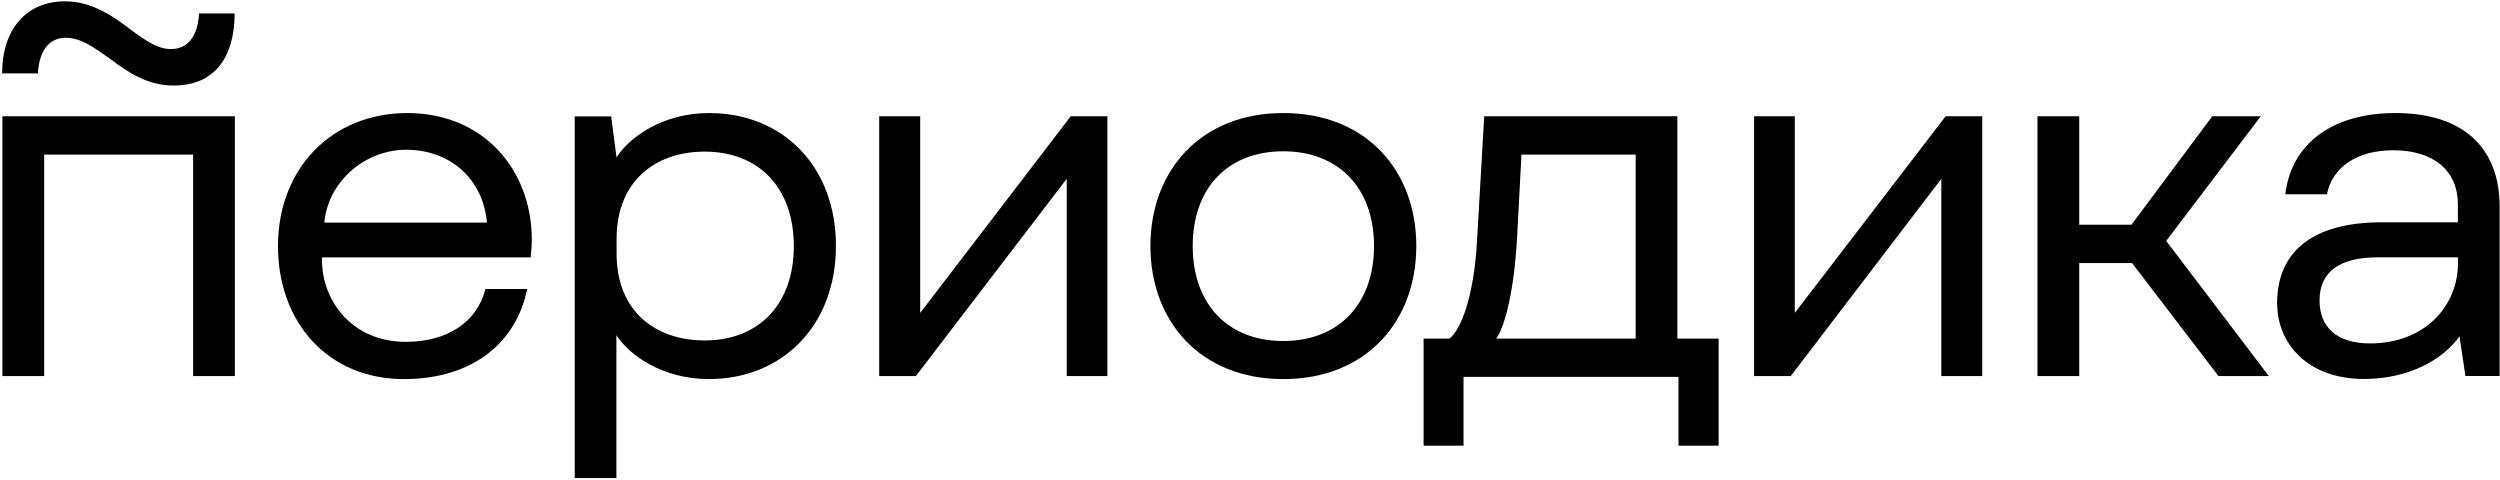 <svg width="224" height="43" viewBox="0 0 224 43" fill="none" xmlns="http://www.w3.org/2000/svg">
<g clip-path="url(#clip0_24516_173936)">
<path d="M63.524 10.129C59.35 10.129 56.356 12.328 55.246 14.102V14.151L54.763 10.428H51.496V42.835H55.229V30.023C56.34 31.788 59.334 33.964 63.508 33.964C70.097 33.964 74.899 29.175 74.899 22.045C74.916 15.011 70.235 10.129 63.524 10.129ZM63.139 30.505C58.706 30.505 55.246 27.871 55.246 22.723V21.393C55.246 16.252 58.697 13.585 63.139 13.585C67.965 13.585 71.126 16.799 71.126 22.045C71.126 27.291 67.965 30.505 63.139 30.505Z" fill="black"/>
<path d="M36.491 10.129C29.725 10.129 24.906 15.107 24.906 22.047C24.906 28.825 29.323 33.966 36.202 33.966C42.476 33.966 46.315 30.556 47.232 25.892H43.498C42.726 28.913 40.022 30.629 36.354 30.629C31.647 30.629 28.847 27.076 28.847 23.256V23.062H47.551C47.6 22.508 47.649 21.975 47.649 21.468C47.642 15.205 43.321 10.129 36.491 10.129ZM29.057 19.944C29.419 16.175 32.774 13.417 36.396 13.417C40.232 13.417 43.274 15.932 43.629 19.944H29.057Z" fill="black"/>
<path d="M0.215 33.696H3.958V13.851H17.304V33.696H21.044V10.418H0.215V33.696Z" fill="black"/>
<path d="M5.864 3.384C7.238 3.384 8.372 4.204 9.893 5.293C11.97 6.889 13.61 7.663 15.566 7.663C19.234 7.663 21.021 5.123 21.021 1.208H17.834C17.715 3.311 16.795 4.398 15.3 4.398C13.804 4.398 12.427 3.141 10.764 1.956C9.266 0.893 7.674 0.119 5.815 0.119C2.459 0.119 0.191 2.512 0.191 6.574H3.402C3.5 4.421 4.51 3.384 5.864 3.384Z" fill="black"/>
<path d="M150.291 10.418H132.984L132.333 21.733C132.044 26.641 130.884 29.565 129.872 30.338H127.555V39.934H131.132V33.769H150.391V39.931H153.987V30.336H150.291V10.418ZM146.557 30.336H134.072C134.891 29.151 135.689 25.863 135.938 21.149L136.323 13.851H146.557V30.336Z" fill="black"/>
<path d="M214.634 10.129C209.011 10.129 205.317 12.835 204.762 17.404H208.495C208.962 15.011 211.15 13.464 214.433 13.464C218.078 13.464 220.225 15.301 220.225 18.299V19.918H213.395C207.265 19.918 204.031 22.505 204.031 27.163C204.031 30.764 206.733 33.956 211.827 33.956C215.81 33.956 218.899 32.215 220.372 30.136L220.901 33.69H223.967V18.54C223.974 13.101 220.547 10.129 214.634 10.129ZM220.234 23.569C220.234 27.509 217.17 30.771 212.366 30.771C209.277 30.771 207.83 29.224 207.83 26.927C207.83 24.293 209.713 23.059 213.019 23.059H220.234V23.569Z" fill="black"/>
<path d="M202.565 10.418H198.22L190.98 20.135H186.299V10.418H182.559V33.696H186.299V23.568H191.029L198.775 33.696H203.288L194.092 21.586L202.565 10.418Z" fill="black"/>
<path d="M160.813 28.039V10.418H157.168V33.696H160.451L173.942 16.024V33.696H177.61V10.418H174.327L160.813 28.039Z" fill="black"/>
<path d="M114.978 10.129C107.544 10.129 103.078 15.324 103.078 22.047C103.078 28.771 107.542 33.966 114.978 33.966C122.414 33.966 126.901 28.792 126.901 22.047C126.901 15.303 122.435 10.129 114.978 10.129ZM114.978 30.554C110.006 30.554 106.867 27.242 106.867 22.045C106.867 16.848 110.006 13.555 114.978 13.555C119.95 13.555 123.112 16.866 123.112 22.04C123.112 27.214 119.974 30.554 114.978 30.554Z" fill="black"/>
<path d="M82.448 28.039V10.418H78.777V33.696H82.06L95.577 16.024V33.696H99.222V10.418H95.939L82.448 28.039Z" fill="black"/>
</g>
<defs>
<clipPath id="clip0_24516_173936">
<rect width="224" height="43" fill="white"/>
</clipPath>
</defs>
</svg>
